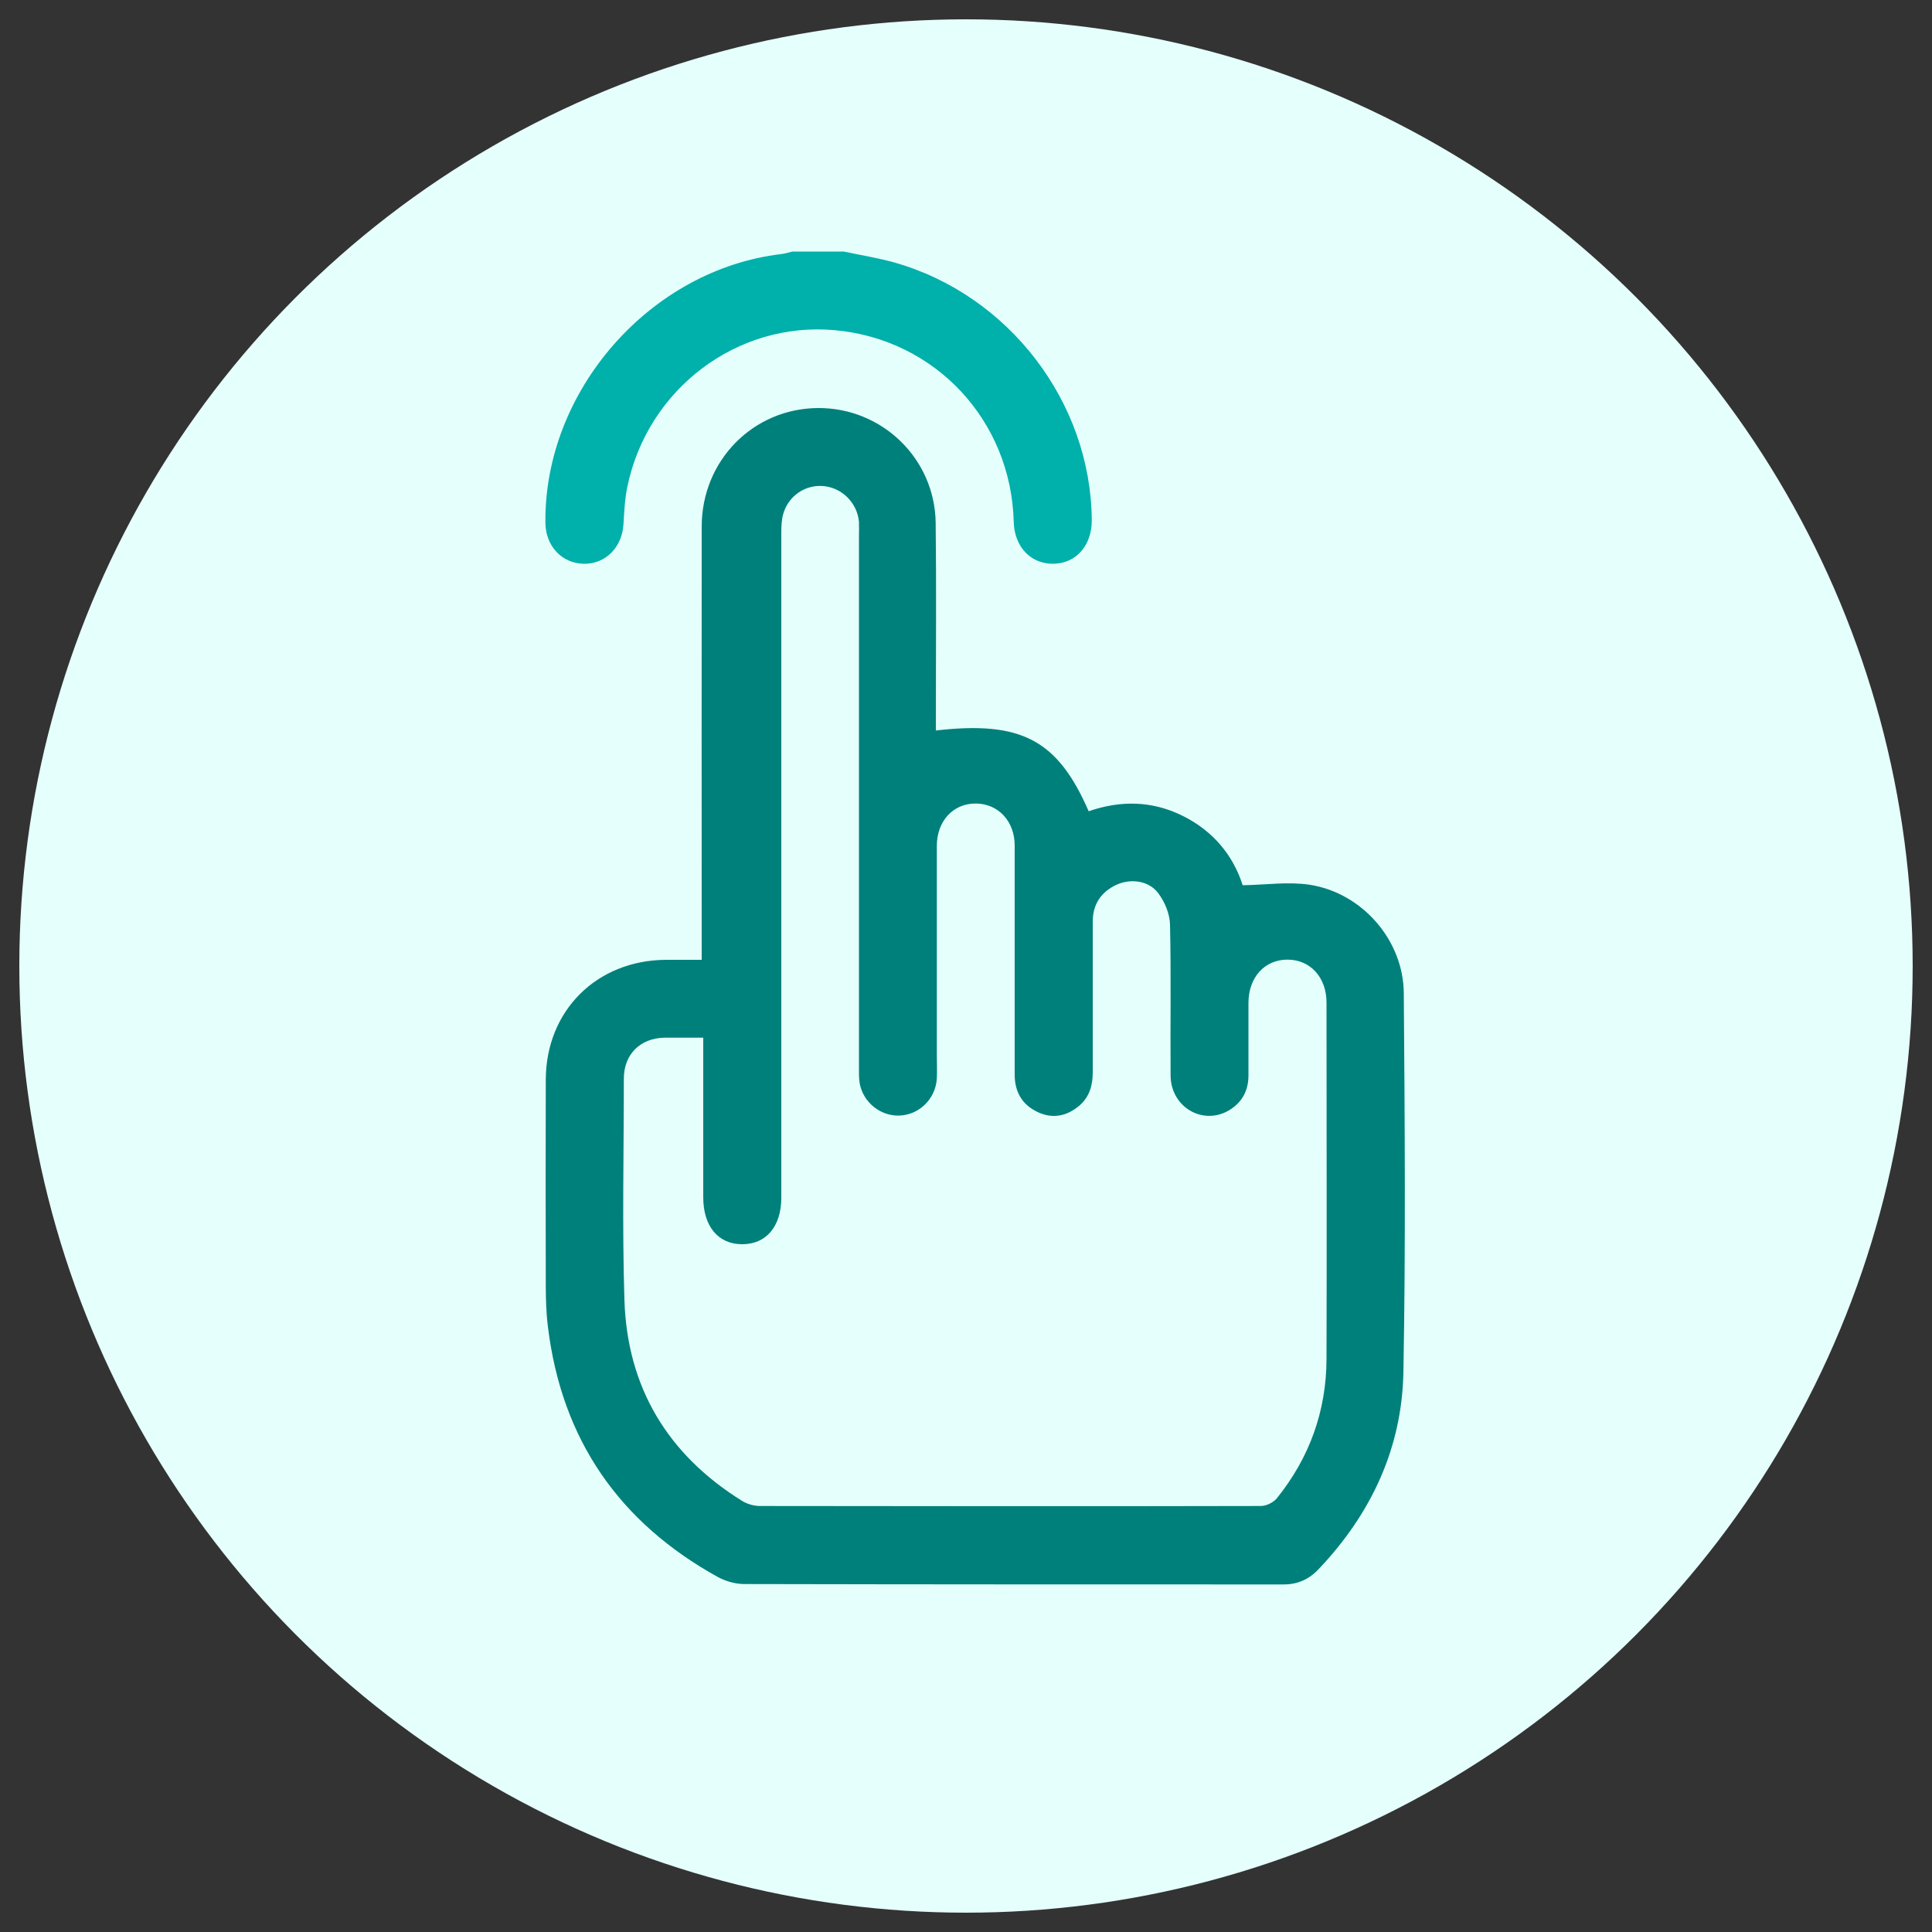 <?xml version="1.0" encoding="UTF-8"?><svg id="Layer_1" xmlns="http://www.w3.org/2000/svg" width="100" height="100" viewBox="0 0 100 100"><rect x="0" y="0" width="100" height="100" fill="#333333" stroke="none"/><circle cx="50" cy="50" r="49" style="fill:#e5fffc;"/><path d="M43.72,13.03c.85,.18,1.72,.32,2.55,.55,5.94,1.67,10.2,7.24,10.24,13.35,0,1.31-.81,2.23-1.98,2.25-1.18,.02-2.03-.88-2.06-2.18-.14-5.24-4.06-9.44-9.26-9.91-5.05-.46-9.69,3.03-10.74,8.11-.13,.63-.16,1.29-.2,1.94-.07,1.19-.94,2.07-2.06,2.04-1.13-.02-1.97-.92-1.98-2.12-.07-6.85,5.43-13.11,12.21-13.91,.2-.02,.39-.09,.58-.13,.9,0,1.8,0,2.69,0Z" style="fill:#00b0ab;"/><path d="M48.44,37.81c4.43-.51,6.3,.49,7.91,4.18,1.65-.57,3.28-.55,4.87,.24,1.59,.79,2.62,2.07,3.1,3.59,1.2-.02,2.34-.19,3.44-.03,2.73,.41,4.88,2.86,4.9,5.62,.05,6.53,.1,13.07-.02,19.6-.07,3.94-1.67,7.35-4.39,10.21-.51,.54-1.11,.8-1.85,.79-9.29,0-18.59,0-27.88-.02-.45,0-.94-.14-1.34-.35-5.13-2.83-8.11-7.13-8.82-12.97-.09-.71-.11-1.43-.11-2.15-.01-3.55-.01-7.09,0-10.64,.01-3.57,2.64-6.18,6.22-6.2,.58,0,1.17,0,1.85,0,0-.28,0-.54,0-.8,0-7.21-.01-14.41,0-21.62,0-3.43,2.67-6.12,6.02-6.14,3.31-.02,6.04,2.61,6.09,5.93,.04,3.34,.01,6.69,.01,10.03,0,.24,0,.48,0,.73Zm-12.12,15.9c-.71,0-1.32,0-1.92,0-1.26,.02-2.11,.86-2.11,2.12,0,3.82-.09,7.63,.03,11.45,.14,4.52,2.23,8,6.08,10.4,.27,.17,.62,.27,.94,.27,8.64,.01,17.28,.02,25.92,0,.28,0,.65-.18,.83-.4,1.69-2.1,2.56-4.51,2.57-7.21,.02-6.15,0-12.3,0-18.45,0-1.3-.84-2.22-2.02-2.22-1.18,0-2.01,.91-2.02,2.22,0,1.26,0,2.51,0,3.77,0,.78-.32,1.39-.99,1.8-1.36,.82-3.03-.15-3.04-1.79-.02-2.6,.03-5.21-.03-7.81-.01-.55-.27-1.18-.61-1.63-.49-.65-1.41-.77-2.15-.44-.81,.37-1.24,1.02-1.24,1.91,0,2.6,0,5.21,0,7.81,0,.69-.18,1.29-.72,1.74-.64,.53-1.37,.67-2.13,.31-.81-.38-1.19-1.05-1.19-1.94,0-3.95,0-7.9,0-11.85,0-1.26-.84-2.16-1.99-2.18-1.18-.02-2.04,.9-2.04,2.19,0,3.59,0,7.18,0,10.77,0,.43,.02,.85,0,1.28-.07,1.04-.89,1.86-1.91,1.91-.98,.05-1.89-.66-2.08-1.65-.05-.28-.04-.58-.04-.87,0-9.16,0-18.31,0-27.47,0-.25,.01-.5,0-.74-.09-.98-.87-1.76-1.83-1.85-.94-.09-1.82,.5-2.09,1.44-.09,.32-.1,.66-.1,.99,0,11.47,0,22.94,0,34.41,0,1.48-.79,2.41-2.03,2.4-1.24,0-2.01-.93-2.01-2.43,0-2.49,0-4.98,0-7.47v-.79Z" style="fill:#00807b;"/></svg>